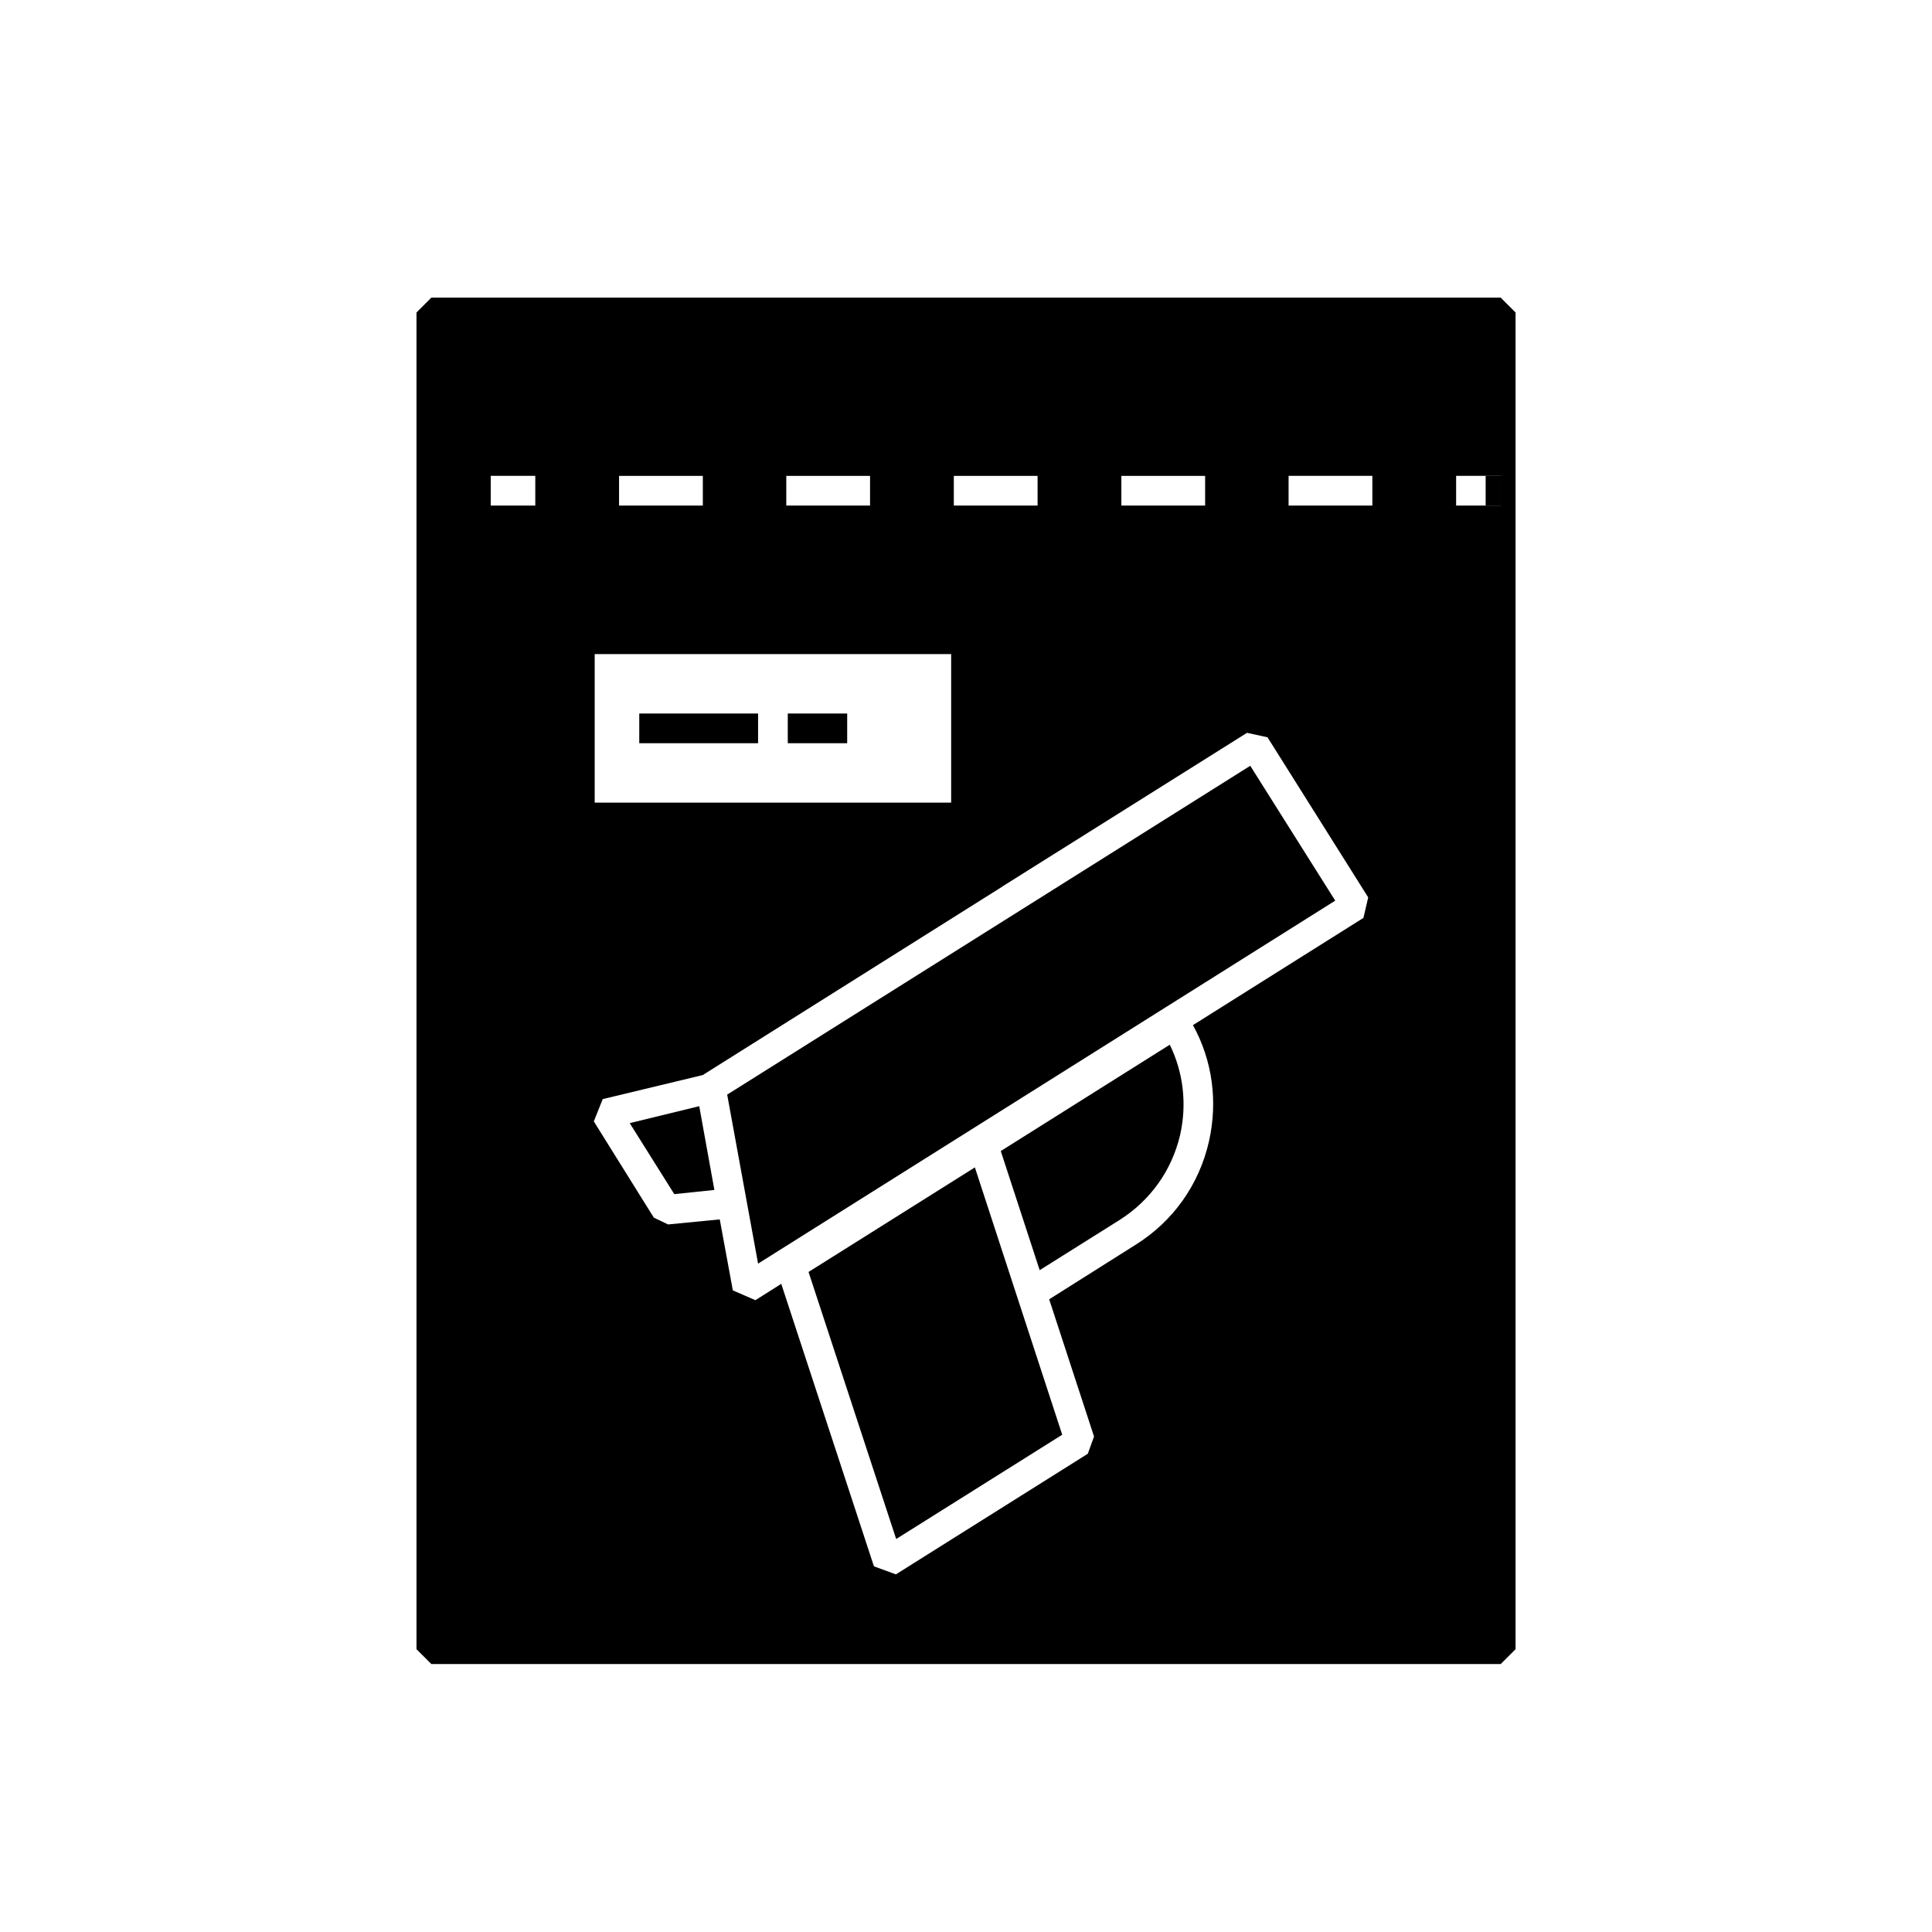 <?xml version="1.0" encoding="UTF-8"?>
<!-- Uploaded to: SVG Repo, www.svgrepo.com, Generator: SVG Repo Mixer Tools -->
<svg fill="#000000" width="800px" height="800px" version="1.1" viewBox="144 144 512 512" xmlns="http://www.w3.org/2000/svg">
 <g>
  <path d="m537.76 270.11v7.871h3.938v-7.871z"/>
  <path d="m541.7 222.88h-283.39l-3.934 3.934v354.24l3.938 3.938h283.39l3.938-3.938v-354.24zm-100.53 47.23h22.199v7.871h-22.199zm-44.398 0h22.199v7.871h-22.199zm-44.398 0h22.199v7.871h-22.199zm-44.316 0h22.199v7.871h-22.199zm-6.457 47.234h94.465v39.359h-94.465zm-15.742-39.363h-11.809v-7.871h11.809zm219.47 109.27-45.184 28.418c5.195 9.445 6.613 20.23 4.25 30.781-2.598 11.492-9.523 21.254-19.523 27.473l-22.828 14.406 11.887 36.367-1.652 4.566-50.852 31.961-5.824-2.125-24.562-74.863-6.852 4.328-5.981-2.598-3.465-18.812-13.699 1.34-3.777-1.812-15.902-25.504 2.363-5.902 26.527-6.375 0.156-0.078 0.078-0.078 78.719-49.516 0.707-0.473 64.551-40.543 5.434 1.18 26.688 42.43zm-19.84-109.27v-7.871h22.199v7.871zm56.207 0h-11.809v-7.871h11.809z"/>
  <path d="m333.32 459.35-10.629 1.105-11.809-18.816 18.422-4.488z"/>
  <path d="m537.76 270.11h3.938v7.871h-3.938z"/>
  <path d="m313.41 333.09h31.488v7.871h-31.488z"/>
  <path d="m352.77 333.09h15.742v7.871h-15.742z"/>
  <path d="m497.85 382.68-152.95 96.195-8.188-44.789 138.62-87.145z"/>
  <path d="m425.5 524.22-44.004 27.633-23.223-70.77 44.082-27.711 11.258 34.48z"/>
  <path d="m456.76 444.71c-2.203 9.445-7.871 17.398-16.059 22.594l-21.176 13.305-10.312-31.566 44.793-28.184c3.617 7.398 4.562 15.742 2.754 23.852z"/>
 </g>
</svg>